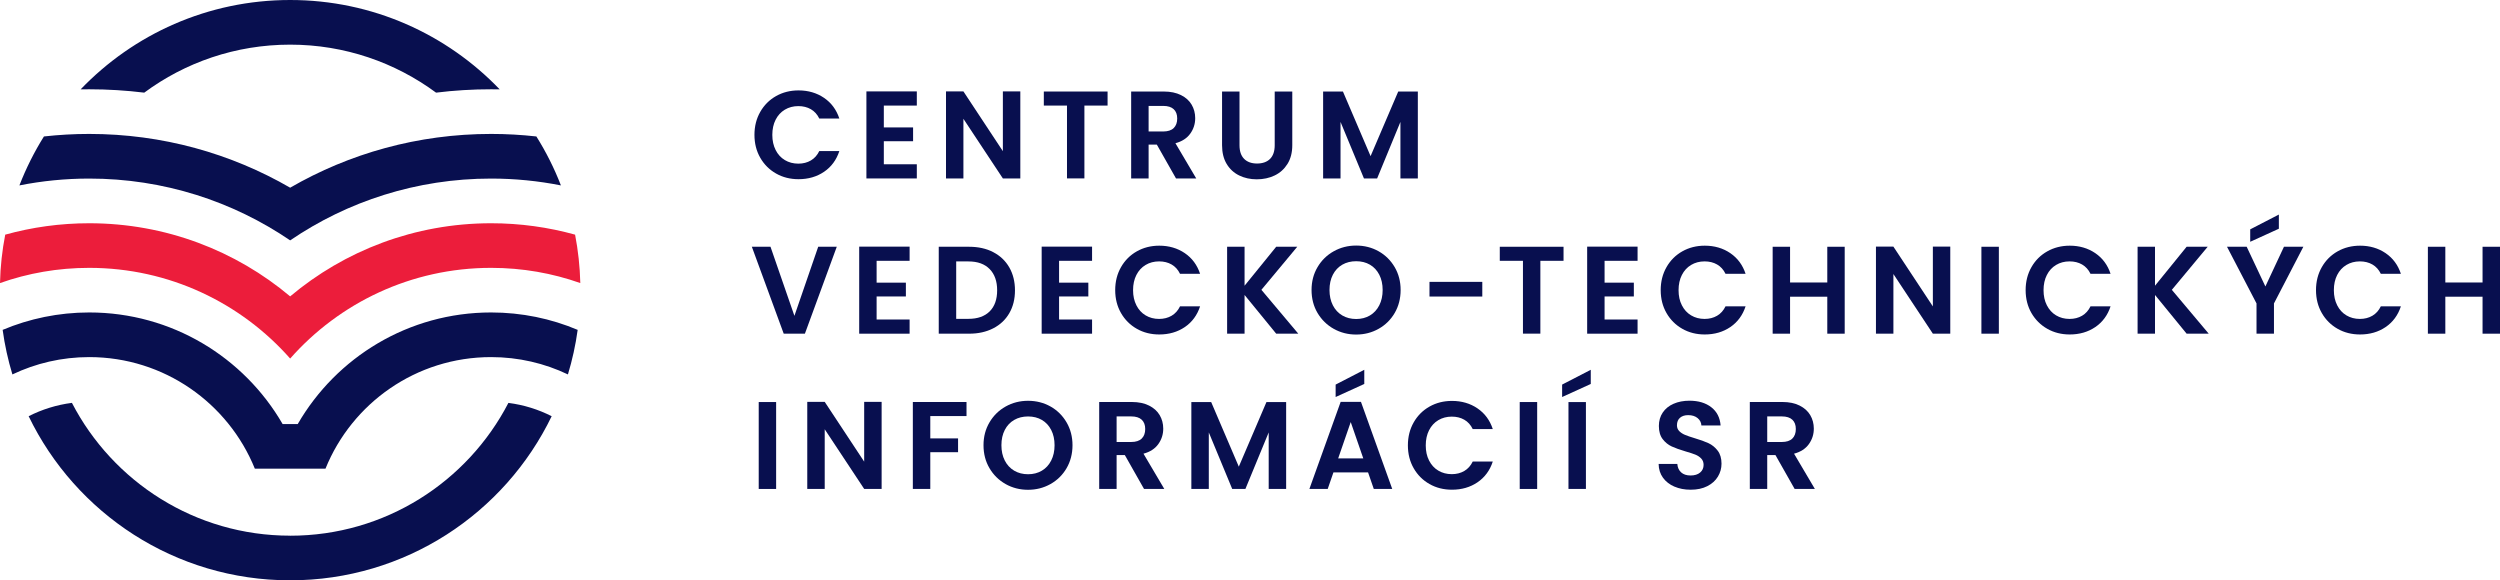 <?xml version="1.0" encoding="UTF-8"?>
<svg id="Layer_2" data-name="Layer 2" xmlns="http://www.w3.org/2000/svg" viewBox="0 0 603.12 140">
  <defs>
    <style>
      .cls-1 {
        fill: #080f4f;
      }

      .cls-2 {
        fill: #ec1d3b;
      }
    </style>
  </defs>
  <g id="Layer_1-2" data-name="Layer 1">
    <g>
      <g>
        <path class="cls-1" d="M183.41,26.99c.93-1.63,2.2-2.9,3.81-3.81,1.61-.91,3.42-1.37,5.42-1.37,2.34,0,4.39.6,6.16,1.8,1.76,1.2,2.99,2.86,3.69,4.99h-4.84c-.48-1-1.16-1.75-2.03-2.25-.87-.5-1.88-.75-3.02-.75-1.22,0-2.31.29-3.26.86-.95.57-1.69,1.38-2.22,2.42-.53,1.04-.8,2.26-.8,3.66s.27,2.6.8,3.65c.53,1.05,1.27,1.86,2.22,2.43.95.57,2.04.86,3.26.86,1.14,0,2.15-.26,3.02-.77.87-.51,1.55-1.27,2.03-2.27h4.84c-.7,2.14-1.93,3.81-3.68,5-1.75,1.19-3.81,1.79-6.17,1.79-2,0-3.81-.45-5.42-1.37-1.61-.91-2.88-2.18-3.81-3.8-.93-1.62-1.4-3.46-1.4-5.53s.47-3.91,1.4-5.54Z"/>
        <path class="cls-1" d="M213.22,25.48v5.26h7.06v3.33h-7.06v5.56h7.96v3.42h-12.16v-21h12.16v3.42h-7.96Z"/>
        <path class="cls-1" d="M246.15,43.05h-4.21l-9.52-14.39v14.39h-4.2v-21h4.2l9.52,14.42v-14.42h4.21v21Z"/>
        <path class="cls-1" d="M267.2,22.08v3.39h-5.59v17.57h-4.2v-17.57h-5.59v-3.39h15.38Z"/>
        <path class="cls-1" d="M283.71,43.05l-4.63-8.17h-1.98v8.17h-4.21v-20.97h7.87c1.62,0,3,.29,4.15.86s2,1.34,2.57,2.31c.57.97.86,2.06.86,3.26,0,1.38-.4,2.63-1.2,3.74s-1.99,1.88-3.57,2.3l5.02,8.5h-4.87ZM277.1,31.72h3.51c1.14,0,1.99-.28,2.55-.83.56-.55.84-1.32.84-2.3s-.28-1.71-.84-2.24c-.56-.53-1.41-.8-2.55-.8h-3.51v6.16Z"/>
        <path class="cls-1" d="M299.03,22.08v12.98c0,1.42.37,2.51,1.11,3.26.74.75,1.78,1.13,3.12,1.13s2.41-.38,3.15-1.13c.74-.75,1.11-1.84,1.11-3.26v-12.98h4.24v12.95c0,1.78-.39,3.29-1.16,4.52-.77,1.23-1.8,2.16-3.09,2.78-1.29.62-2.73.93-4.31.93s-2.98-.31-4.25-.93c-1.27-.62-2.28-1.55-3.02-2.78-.74-1.23-1.11-2.74-1.11-4.52v-12.95h4.21Z"/>
        <path class="cls-1" d="M342.05,22.08v20.97h-4.2v-13.64l-5.62,13.64h-3.18l-5.65-13.64v13.64h-4.2v-20.97h4.78l6.67,15.59,6.67-15.59h4.75Z"/>
        <path class="cls-1" d="M201.87,59.53l-7.69,20.97h-5.11l-7.69-20.97h4.5l5.77,16.67,5.74-16.67h4.48Z"/>
        <path class="cls-1" d="M211.48,62.93v5.26h7.06v3.33h-7.06v5.56h7.96v3.42h-12.16v-21h12.16v3.42h-7.96Z"/>
        <path class="cls-1" d="M239.61,60.83c1.67.86,2.96,2.09,3.88,3.68.91,1.59,1.37,3.44,1.37,5.54s-.46,3.94-1.37,5.51c-.91,1.57-2.2,2.79-3.88,3.65-1.67.86-3.61,1.29-5.81,1.29h-7.33v-20.97h7.33c2.2,0,4.14.43,5.81,1.29ZM238.76,75.12c1.2-1.2,1.8-2.89,1.8-5.08s-.6-3.89-1.8-5.12c-1.2-1.23-2.9-1.85-5.11-1.85h-2.97v13.85h2.97c2.2,0,3.9-.6,5.11-1.8Z"/>
        <path class="cls-1" d="M255.5,62.93v5.26h7.06v3.33h-7.06v5.56h7.96v3.42h-12.16v-21h12.16v3.42h-7.96Z"/>
        <path class="cls-1" d="M270.44,64.45c.93-1.63,2.2-2.9,3.81-3.81,1.61-.91,3.42-1.37,5.42-1.37,2.34,0,4.39.6,6.16,1.8,1.76,1.2,2.99,2.86,3.69,4.99h-4.84c-.48-1-1.16-1.75-2.03-2.25-.87-.5-1.88-.75-3.02-.75-1.22,0-2.31.29-3.26.86-.95.57-1.69,1.38-2.22,2.42-.53,1.04-.8,2.26-.8,3.66s.27,2.6.8,3.65c.53,1.05,1.27,1.86,2.22,2.43.95.57,2.04.86,3.26.86,1.14,0,2.15-.26,3.02-.77.87-.51,1.55-1.27,2.03-2.27h4.84c-.7,2.14-1.93,3.81-3.68,5-1.75,1.19-3.81,1.79-6.17,1.79-2,0-3.81-.45-5.42-1.37-1.61-.91-2.88-2.18-3.81-3.8-.93-1.62-1.4-3.46-1.4-5.53s.47-3.91,1.4-5.54Z"/>
        <path class="cls-1" d="M307.88,80.5l-7.63-9.34v9.34h-4.21v-20.97h4.21v9.4l7.63-9.4h5.08l-8.65,10.39,8.89,10.57h-5.32Z"/>
        <path class="cls-1" d="M321.76,79.33c-1.64-.92-2.94-2.2-3.91-3.83-.96-1.63-1.44-3.48-1.44-5.54s.48-3.88,1.44-5.51c.96-1.63,2.26-2.91,3.91-3.83,1.64-.92,3.44-1.38,5.41-1.38s3.79.46,5.42,1.38,2.92,2.2,3.88,3.83c.95,1.63,1.43,3.47,1.43,5.51s-.48,3.91-1.43,5.54c-.95,1.63-2.25,2.91-3.89,3.83-1.64.92-3.44,1.38-5.41,1.38s-3.76-.46-5.41-1.38ZM330.5,76.1c.96-.57,1.71-1.39,2.25-2.45.54-1.06.81-2.29.81-3.69s-.27-2.63-.81-3.68c-.54-1.05-1.29-1.86-2.25-2.42-.96-.56-2.07-.84-3.33-.84s-2.38.28-3.35.84c-.97.56-1.73,1.37-2.27,2.42-.54,1.05-.81,2.28-.81,3.68s.27,2.63.81,3.69c.54,1.06,1.3,1.88,2.27,2.45.97.57,2.09.86,3.35.86s2.37-.29,3.33-.86Z"/>
        <path class="cls-1" d="M357.6,68v3.54h-12.74v-3.54h12.74Z"/>
        <path class="cls-1" d="M377.2,59.53v3.39h-5.59v17.57h-4.2v-17.57h-5.59v-3.39h15.38Z"/>
        <path class="cls-1" d="M387.1,62.93v5.26h7.06v3.33h-7.06v5.56h7.96v3.42h-12.16v-21h12.16v3.42h-7.96Z"/>
        <path class="cls-1" d="M402.04,64.45c.93-1.63,2.2-2.9,3.81-3.81,1.61-.91,3.42-1.37,5.42-1.37,2.34,0,4.4.6,6.16,1.8,1.76,1.2,2.99,2.86,3.69,4.99h-4.84c-.48-1-1.16-1.75-2.03-2.25-.87-.5-1.88-.75-3.02-.75-1.22,0-2.31.29-3.26.86-.95.57-1.69,1.38-2.22,2.42-.53,1.04-.8,2.26-.8,3.66s.26,2.6.8,3.65c.53,1.05,1.27,1.86,2.22,2.43.95.57,2.04.86,3.26.86,1.14,0,2.15-.26,3.02-.77.87-.51,1.55-1.27,2.03-2.27h4.84c-.7,2.14-1.93,3.81-3.68,5-1.75,1.19-3.81,1.79-6.17,1.79-2,0-3.81-.45-5.42-1.37-1.61-.91-2.88-2.18-3.81-3.8-.93-1.62-1.4-3.46-1.4-5.53s.47-3.91,1.4-5.54Z"/>
        <path class="cls-1" d="M445.03,59.53v20.97h-4.2v-8.92h-8.98v8.92h-4.2v-20.97h4.2v8.62h8.98v-8.62h4.2Z"/>
        <path class="cls-1" d="M470.5,80.5h-4.2l-9.52-14.39v14.39h-4.21v-21h4.21l9.52,14.42v-14.42h4.2v21Z"/>
        <path class="cls-1" d="M482.22,59.53v20.97h-4.21v-20.97h4.21Z"/>
        <path class="cls-1" d="M490.08,64.45c.93-1.63,2.2-2.9,3.82-3.81,1.61-.91,3.42-1.37,5.42-1.37,2.34,0,4.39.6,6.16,1.8,1.76,1.2,2.99,2.86,3.69,4.99h-4.84c-.48-1-1.16-1.75-2.03-2.25-.87-.5-1.88-.75-3.02-.75-1.22,0-2.31.29-3.26.86-.95.57-1.69,1.38-2.22,2.42-.53,1.04-.8,2.26-.8,3.66s.26,2.6.8,3.65,1.27,1.86,2.22,2.43c.95.57,2.04.86,3.26.86,1.14,0,2.15-.26,3.02-.77.87-.51,1.55-1.27,2.03-2.27h4.84c-.7,2.14-1.93,3.81-3.68,5-1.75,1.19-3.81,1.79-6.17,1.79-2,0-3.81-.45-5.42-1.37-1.61-.91-2.88-2.18-3.82-3.8-.93-1.62-1.4-3.46-1.4-5.53s.47-3.91,1.4-5.54Z"/>
        <path class="cls-1" d="M527.52,80.5l-7.63-9.34v9.34h-4.2v-20.97h4.2v9.4l7.63-9.4h5.08l-8.65,10.39,8.89,10.57h-5.32Z"/>
        <path class="cls-1" d="M555.68,59.53l-7.09,13.67v7.3h-4.21v-7.3l-7.12-13.67h4.75l4.51,9.58,4.48-9.58h4.69ZM549.77,55.18l-6.91,3.15v-3l6.91-3.57v3.42Z"/>
        <path class="cls-1" d="M560.13,64.45c.93-1.63,2.2-2.9,3.81-3.81,1.61-.91,3.42-1.37,5.42-1.37,2.34,0,4.39.6,6.16,1.8,1.76,1.2,2.99,2.86,3.69,4.99h-4.84c-.48-1-1.16-1.75-2.03-2.25-.87-.5-1.88-.75-3.02-.75-1.22,0-2.31.29-3.26.86-.95.57-1.69,1.38-2.22,2.42-.53,1.04-.8,2.26-.8,3.66s.27,2.6.8,3.65c.53,1.05,1.27,1.86,2.22,2.43.95.57,2.04.86,3.26.86,1.14,0,2.15-.26,3.02-.77.87-.51,1.55-1.27,2.03-2.27h4.84c-.7,2.14-1.93,3.81-3.68,5-1.75,1.19-3.81,1.79-6.17,1.79-2,0-3.81-.45-5.42-1.37-1.61-.91-2.88-2.18-3.81-3.8-.93-1.62-1.4-3.46-1.4-5.53s.47-3.91,1.4-5.54Z"/>
        <path class="cls-1" d="M603.12,59.53v20.97h-4.21v-8.92h-8.98v8.92h-4.21v-20.97h4.21v8.62h8.98v-8.62h4.21Z"/>
        <path class="cls-1" d="M187.24,96.99v20.97h-4.2v-20.97h4.2Z"/>
        <path class="cls-1" d="M212.69,117.95h-4.21l-9.52-14.39v14.39h-4.21v-21h4.21l9.52,14.42v-14.42h4.21v21Z"/>
        <path class="cls-1" d="M233.17,96.99v3.39h-8.74v5.38h6.7v3.33h-6.7v8.86h-4.21v-20.97h12.94Z"/>
        <path class="cls-1" d="M242.61,116.78c-1.64-.92-2.94-2.2-3.9-3.83-.96-1.63-1.44-3.48-1.44-5.54s.48-3.88,1.44-5.51c.96-1.63,2.26-2.91,3.9-3.83,1.64-.92,3.44-1.38,5.41-1.38s3.79.46,5.42,1.38c1.63.92,2.92,2.2,3.87,3.83.95,1.63,1.43,3.47,1.43,5.51s-.48,3.91-1.43,5.54c-.95,1.63-2.25,2.91-3.89,3.83-1.64.92-3.44,1.38-5.41,1.38s-3.77-.46-5.41-1.38ZM251.35,113.55c.96-.57,1.71-1.39,2.25-2.45.54-1.06.81-2.29.81-3.69s-.27-2.63-.81-3.68-1.29-1.86-2.25-2.42c-.96-.56-2.07-.84-3.33-.84s-2.38.28-3.35.84c-.97.56-1.73,1.37-2.27,2.42s-.81,2.28-.81,3.68.27,2.63.81,3.69,1.3,1.88,2.27,2.45c.97.57,2.09.86,3.35.86s2.37-.29,3.33-.86Z"/>
        <path class="cls-1" d="M275.99,117.95l-4.63-8.17h-1.98v8.17h-4.2v-20.97h7.87c1.62,0,3,.29,4.15.86,1.14.57,2,1.34,2.57,2.31s.86,2.06.86,3.26c0,1.38-.4,2.63-1.2,3.74-.8,1.11-1.99,1.88-3.57,2.3l5.02,8.5h-4.87ZM269.38,106.63h3.51c1.14,0,1.99-.28,2.55-.83.56-.55.84-1.32.84-2.3s-.28-1.71-.84-2.24c-.56-.53-1.41-.8-2.55-.8h-3.51v6.16Z"/>
        <path class="cls-1" d="M310.28,96.99v20.97h-4.21v-13.64l-5.62,13.64h-3.18l-5.65-13.64v13.64h-4.21v-20.97h4.78l6.67,15.59,6.67-15.59h4.75Z"/>
        <path class="cls-1" d="M330.04,113.96h-8.35l-1.38,3.99h-4.42l7.54-21h4.9l7.54,21h-4.45l-1.38-3.99ZM329.13,92.63l-6.91,3.15v-3l6.91-3.57v3.42ZM328.89,110.59l-3.03-8.77-3.03,8.77h6.07Z"/>
        <path class="cls-1" d="M341.05,101.9c.93-1.63,2.2-2.9,3.81-3.81,1.61-.91,3.42-1.37,5.42-1.37,2.34,0,4.4.6,6.16,1.8,1.76,1.2,2.99,2.86,3.69,4.99h-4.84c-.48-1-1.16-1.75-2.03-2.25-.87-.5-1.88-.75-3.02-.75-1.22,0-2.31.29-3.26.86s-1.69,1.38-2.22,2.42c-.53,1.04-.8,2.26-.8,3.66s.26,2.6.8,3.65c.53,1.05,1.27,1.86,2.22,2.43s2.04.86,3.26.86c1.14,0,2.15-.26,3.02-.77.87-.51,1.55-1.27,2.03-2.27h4.84c-.7,2.14-1.93,3.81-3.68,5-1.75,1.19-3.81,1.79-6.17,1.79-2,0-3.81-.45-5.42-1.37-1.61-.91-2.88-2.18-3.81-3.8-.93-1.62-1.4-3.46-1.4-5.53s.47-3.91,1.4-5.54Z"/>
        <path class="cls-1" d="M370.84,96.99v20.97h-4.21v-20.97h4.21Z"/>
        <path class="cls-1" d="M383.77,92.63l-6.91,3.15v-3l6.91-3.57v3.42ZM382.6,96.99v20.97h-4.21v-20.97h4.21Z"/>
        <path class="cls-1" d="M403.97,117.41c-1.17-.5-2.1-1.22-2.78-2.16-.68-.94-1.03-2.05-1.05-3.33h4.51c.06.86.37,1.54.92,2.04.55.5,1.31.75,2.27.75s1.75-.23,2.31-.71c.56-.47.84-1.09.84-1.85,0-.62-.19-1.13-.57-1.53-.38-.4-.86-.72-1.43-.95-.57-.23-1.36-.48-2.36-.77-1.36-.4-2.47-.8-3.32-1.19-.85-.39-1.58-.98-2.19-1.77-.61-.79-.92-1.85-.92-3.17,0-1.24.31-2.32.93-3.24.62-.92,1.49-1.63,2.61-2.12s2.4-.74,3.84-.74c2.16,0,3.92.53,5.27,1.58,1.35,1.05,2.1,2.52,2.24,4.4h-4.63c-.04-.72-.35-1.32-.92-1.79-.57-.47-1.33-.71-2.27-.71-.82,0-1.48.21-1.97.63s-.74,1.03-.74,1.83c0,.56.19,1.03.56,1.4.37.37.83.67,1.38.9.55.23,1.33.5,2.33.8,1.36.4,2.47.8,3.33,1.2.86.4,1.6,1,2.22,1.8s.93,1.85.93,3.15c0,1.12-.29,2.16-.87,3.12s-1.43,1.73-2.55,2.3c-1.12.57-2.45.86-3.99.86s-2.78-.25-3.95-.75Z"/>
        <path class="cls-1" d="M432.95,117.95l-4.63-8.17h-1.98v8.17h-4.2v-20.97h7.87c1.62,0,3,.29,4.14.86s2,1.34,2.57,2.31c.57.97.86,2.06.86,3.26,0,1.38-.4,2.63-1.2,3.74-.8,1.11-1.99,1.88-3.57,2.3l5.02,8.5h-4.87ZM426.34,106.63h3.51c1.14,0,1.99-.28,2.55-.83.56-.55.84-1.32.84-2.3s-.28-1.71-.84-2.24-1.41-.8-2.55-.8h-3.51v6.16Z"/>
      </g>
      <g>
        <path class="cls-1" d="M21.52,21.54c4.5,0,8.93.28,13.28.81,9.84-7.28,22.02-11.58,35.2-11.58s25.35,4.31,35.2,11.58c4.35-.54,8.78-.81,13.28-.81h0c.69,0,1.38,0,2.07.02C107.8,8.27,89.87,0,70,0S32.2,8.27,19.45,21.56c.69-.01,1.38-.02,2.07-.02h0Z"/>
        <path class="cls-1" d="M70,129.23c-22.92,0-42.79-13.01-52.65-32.04-3.71.48-7.23,1.59-10.44,3.22,11.32,23.43,35.32,39.59,63.09,39.59s51.77-16.16,63.09-39.59c-3.21-1.63-6.73-2.74-10.44-3.21-9.86,19.03-29.73,32.04-52.65,32.04Z"/>
        <path class="cls-1" d="M21.52,43.08c17.98,0,34.66,5.5,48.48,14.91,13.81-9.41,30.5-14.91,48.48-14.91h0c5.76,0,11.39.57,16.84,1.65-1.6-4.14-3.59-8.09-5.92-11.81-3.59-.4-7.23-.61-10.92-.61h0c-17.66,0-34.22,4.72-48.48,12.97-14.26-8.25-30.82-12.97-48.48-12.97h0c-3.69,0-7.34.21-10.92.61-2.33,3.72-4.31,7.67-5.92,11.81,5.45-1.08,11.08-1.65,16.84-1.65h0Z"/>
        <path class="cls-2" d="M21.52,64.62c19.3,0,36.63,8.46,48.48,21.88,11.84-13.41,29.17-21.88,48.48-21.88h0c7.55,0,14.79,1.29,21.52,3.67-.1-3.99-.53-7.89-1.26-11.68-6.45-1.79-13.24-2.75-20.26-2.75h0c-18.46,0-35.37,6.63-48.48,17.64-13.11-11.01-30.02-17.64-48.48-17.64h0c-7.02,0-13.81.96-20.26,2.75-.74,3.79-1.17,7.7-1.26,11.68,6.73-2.38,13.98-3.67,21.52-3.67h0Z"/>
        <path class="cls-1" d="M118.48,75.38c-19.94,0-37.34,10.83-46.65,26.92h-3.65c-9.31-16.09-26.72-26.92-46.65-26.92h0c-7.41,0-14.47,1.5-20.89,4.2.5,3.68,1.3,7.27,2.35,10.75,5.62-2.68,11.9-4.18,18.54-4.18h0c18.08,0,33.56,11.14,39.95,26.92h17.04c6.39-15.79,21.87-26.92,39.95-26.92h0c6.64,0,12.93,1.5,18.54,4.18,1.05-3.48,1.85-7.07,2.35-10.75-6.42-2.71-13.48-4.2-20.89-4.2h0Z"/>
      </g>
    </g>
  </g>
</svg>